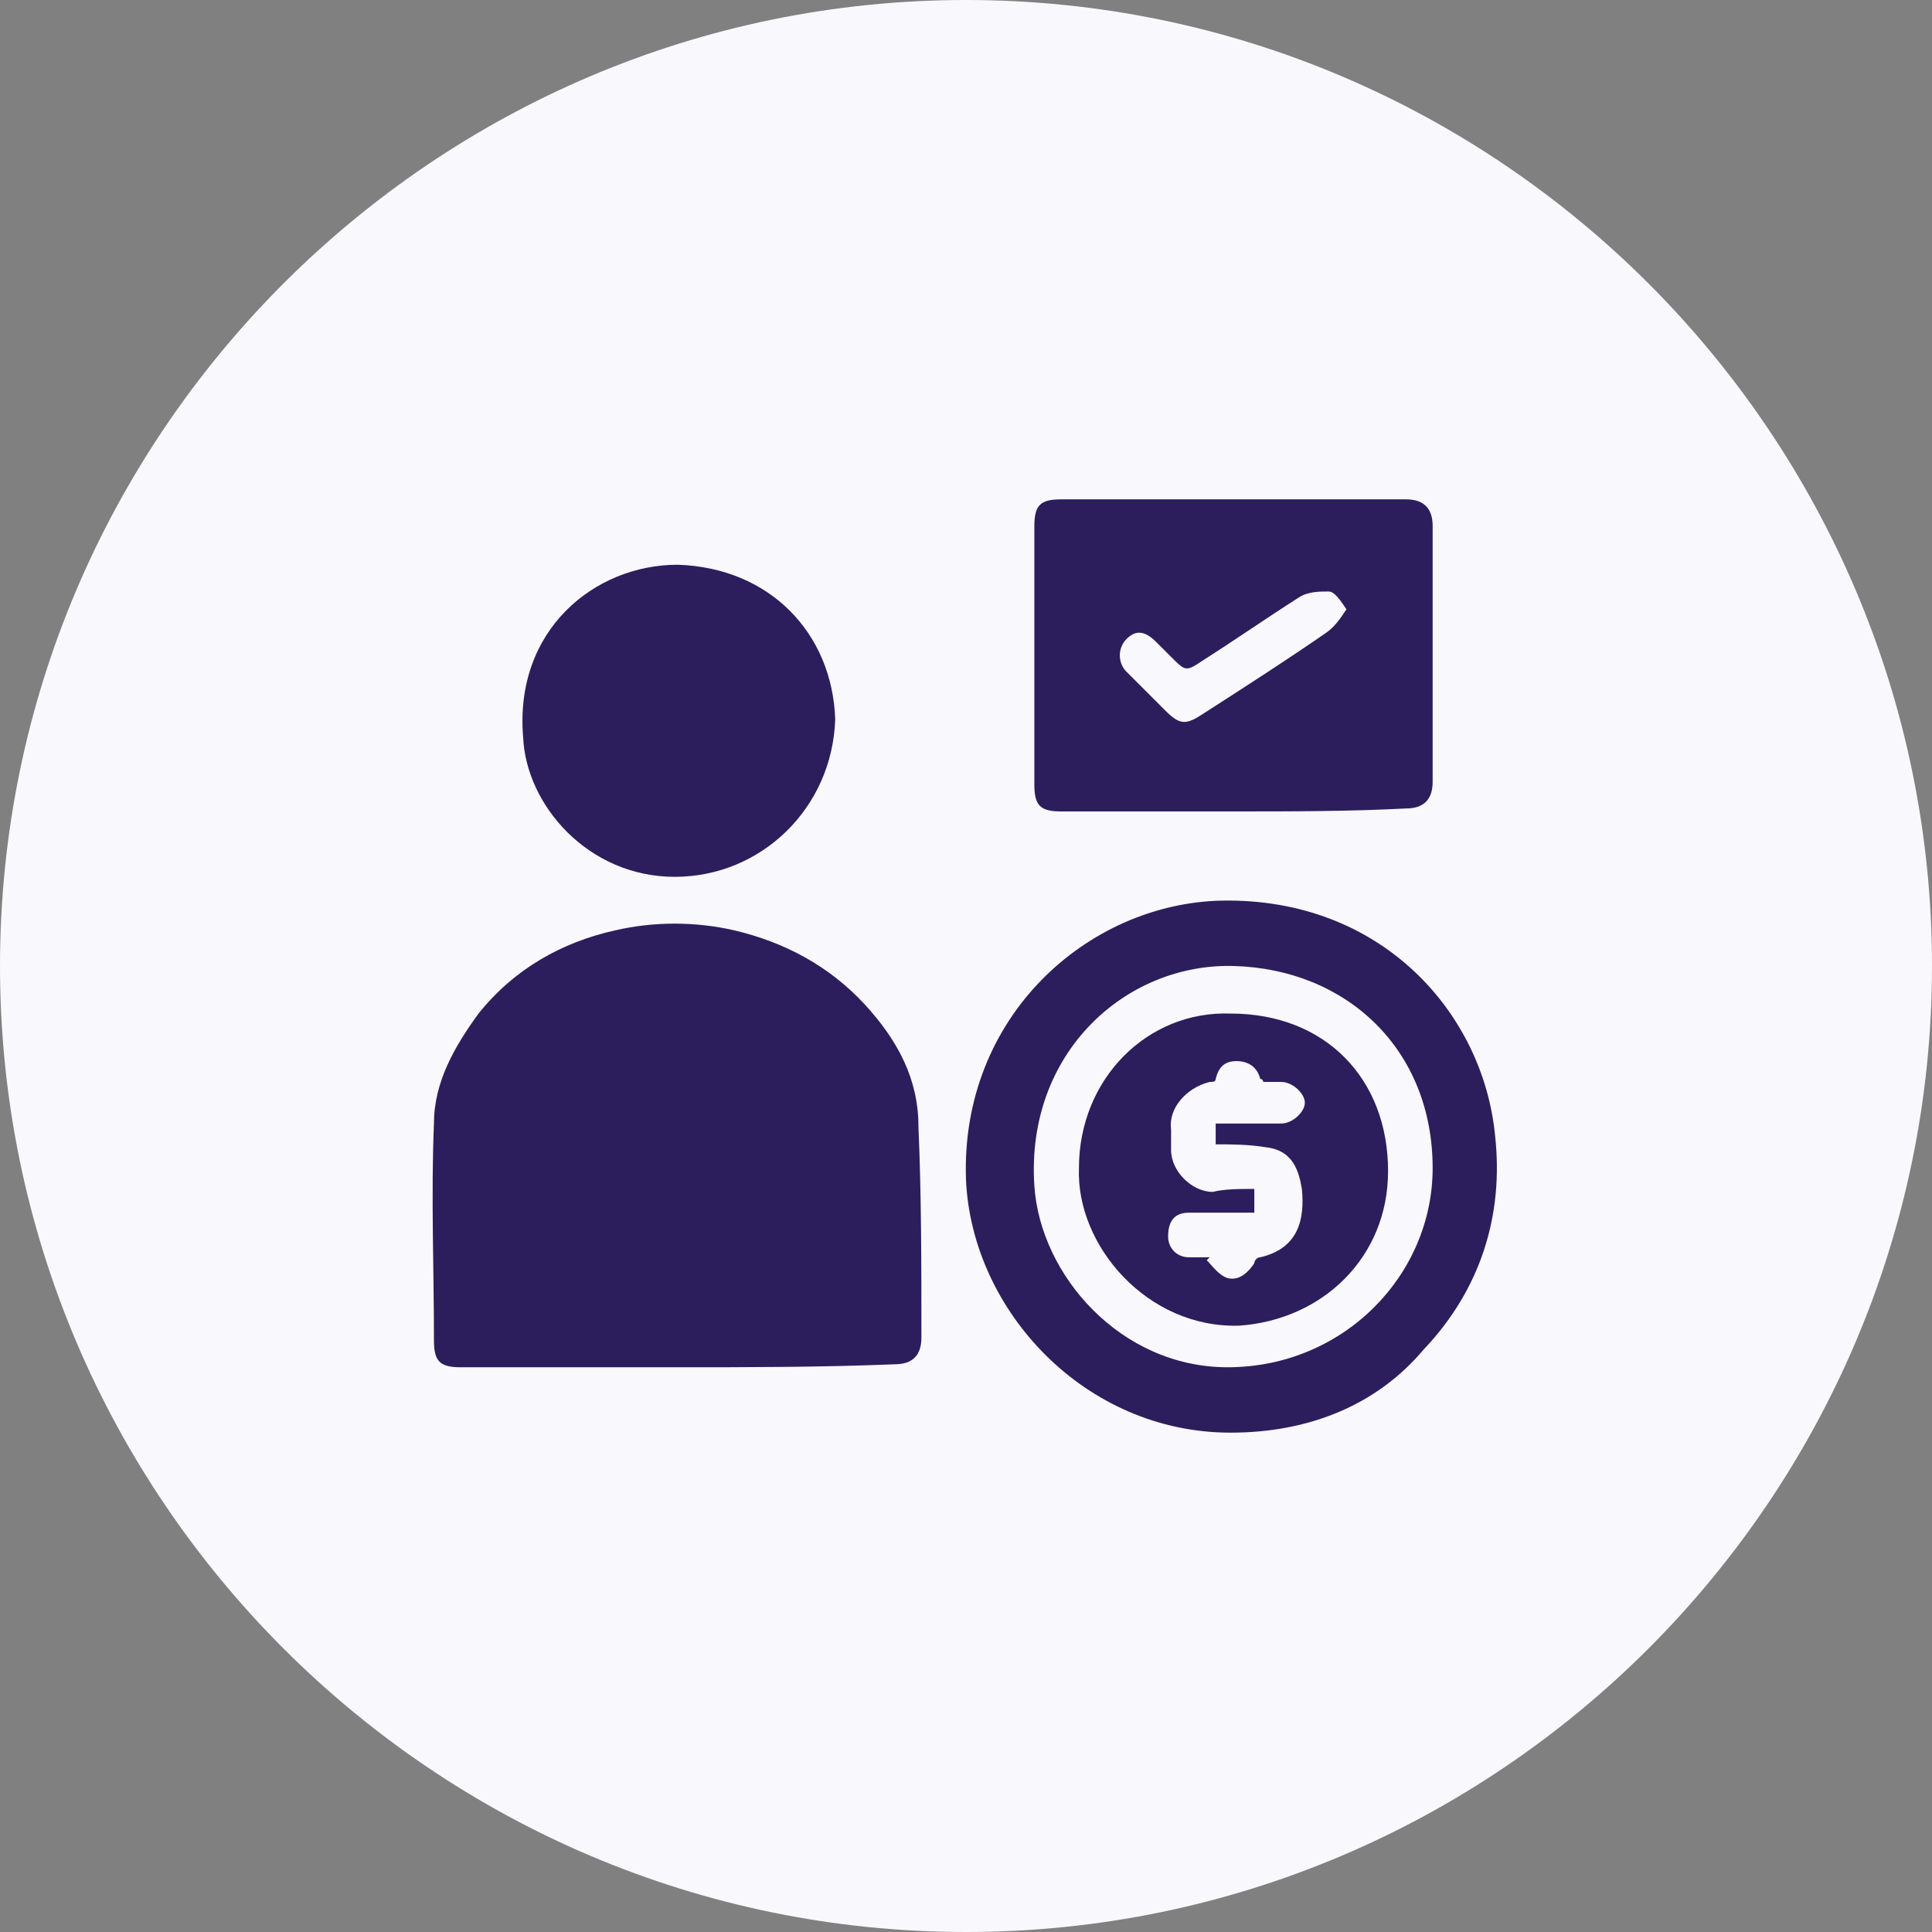 <?xml version="1.0" encoding="utf-8"?>
<!-- Generator: Adobe Illustrator 27.7.0, SVG Export Plug-In . SVG Version: 6.00 Build 0)  -->
<svg version="1.1" xmlns="http://www.w3.org/2000/svg" xmlns:xlink="http://www.w3.org/1999/xlink" x="0px" y="0px"
	 viewBox="0 0 65 65" style="enable-background:new 0 0 65 65;" xml:space="preserve">
<rect x="0" y="0" width="65" height="65" fill="#808080" stroke="none"/>
<style type="text/css">
	.st0{display:none;}
	.st1{display:inline;}
	.st2{clip-path:url(#SVGID_00000085935979669931297880000006726764969867808182_);}
	.st3{fill:#F9F8FC;}
	.st4{clip-path:url(#SVGID_00000096044885510578908370000015675866066012687028_);}
	.st5{fill:#2C1E5D;}
	.st6{clip-path:url(#SVGID_00000044890219084759615570000001168601069118409655_);}
	.st7{clip-path:url(#SVGID_00000173863427995192772460000000136611592749704627_);}
	.st8{clip-path:url(#SVGID_00000034062676567367363780000000179230527273240206_);}
	.st9{clip-path:url(#SVGID_00000127738150884382511170000007123476041437393289_);}
	.st10{display:inline;fill:#161616;}
	.st11{clip-path:url(#SVGID_00000012432097405588838940000003717230976030203057_);}
	.st12{clip-path:url(#SVGID_00000039823220061489222340000014164547669776209793_);}
	.st13{clip-path:url(#SVGID_00000083810512270432695480000016777182639847743672_);}
	.st14{clip-path:url(#SVGID_00000084516287371746962860000006421795651401470878_);}
	.st15{clip-path:url(#SVGID_00000127752192548248666960000017489706013838407345_);}
	.st16{clip-path:url(#SVGID_00000176729942669363942450000001552190207713804422_);}
</style>
<g id="Prevent_Counterfeit_Threats" class="st0">
	<g class="st1">
		<defs>
			<rect id="SVGID_1_" width="65" height="65"/>
		</defs>
		<clipPath id="SVGID_00000004545698414924747150000008604524106256315278_">
			<use xlink:href="#SVGID_1_"  style="overflow:visible;"/>
		</clipPath>
		<g style="clip-path:url(#SVGID_00000004545698414924747150000008604524106256315278_);">
			<path class="st3" d="M32.5,65C50.4,65,65,50.4,65,32.5S50.4,0,32.5,0S0,14.6,0,32.5S14.6,65,32.5,65z"/>
			<g>
				<defs>
					<rect id="SVGID_00000116950501627005416260000013795098740815134347_" x="13" y="12" width="41" height="39"/>
				</defs>
				<clipPath id="SVGID_00000150792807596631318920000011153100720847515285_">
					<use xlink:href="#SVGID_00000116950501627005416260000013795098740815134347_"  style="overflow:visible;"/>
				</clipPath>
				<g style="clip-path:url(#SVGID_00000150792807596631318920000011153100720847515285_);">
					<path class="st5" d="M41.1,13.6c0.4,0.2,0.9,0.3,1.3,0.6c0.9,0.5,1.4,1.3,1.4,2.4c0,1.1,0,2.3,0.1,3.4c0,0.3-0.2,0.4-0.4,0.4
						c-1.4,0.2-2.7,0.4-4.1,0.7c-1,0.2-2,0.4-3.1,0.6c-1.1,0.2-2.1,0.3-3.2,0.5c-1,0.2-2,0.4-3.1,0.6c-0.9,0.2-1.8,0.3-2.7,0.5
						c-1,0.2-2.1,0.4-3.1,0.5c-0.9,0.2-1.9,0.3-2.8,0.5c-0.2,0-0.3,0.1-0.6,0.1c0-0.2,0-0.3,0-0.4c0-2.5,0-4.9,0-7.4
						c0-0.7,0.3-1.3,0.7-1.8c0.5-0.7,1.3-1,2.1-1.2C29.6,13.6,35.4,13.6,41.1,13.6z M32.5,19.2C32.5,19.2,32.5,19.2,32.5,19.2
						c0.7,0,1.5,0,2.2,0c0.1,0,0.2,0,0.3,0c0.5-0.2,0.9-0.7,0.8-1.1c-0.1-0.7-0.5-1-1.1-1c-1.5,0-3,0-4.5,0c-0.5,0-1.1,0.5-1,1.2
						c0,0.5,0.5,1,1.1,1C31,19.2,31.7,19.2,32.5,19.2z"/>
					<path class="st5" d="M45.6,22.4c1.1-0.1,2.1,0.8,2.3,2.1c0.2,1.4,0.5,2.7,0.7,4.1c0.2,1.2,0.4,2.3,0.6,3.5
						c0.2,0.9,0.3,1.8,0.5,2.7c0.3,1.5-0.6,2.7-2,2.9c-1,0.1-2.1,0.4-3.1,0.6c-1.4,0.2-2.7,0.4-4.1,0.7c-0.9,0.1-1.7,0.3-2.6,0.5
						c-0.9,0.2-1.8,0.3-2.8,0.5c-0.9,0.2-1.8,0.3-2.6,0.5c-0.9,0.2-1.9,0.3-2.8,0.5c-1,0.2-2,0.4-3.1,0.6c-0.9,0.2-1.8,0.3-2.7,0.5
						c-1,0.2-2.1,0.4-3.1,0.6c-0.5,0.1-1.1,0.2-1.6,0.2c-1.1,0-2-0.7-2.2-1.8c-0.2-1.2-0.5-2.4-0.7-3.7c-0.2-1.2-0.4-2.4-0.6-3.6
						c-0.2-1.2-0.5-2.3-0.7-3.5c-0.2-1.4,0.6-2.5,2-2.7c0.9-0.1,1.9-0.3,2.8-0.5c0.9-0.2,1.8-0.3,2.6-0.5c1.3-0.2,2.7-0.5,4-0.7
						c1.1-0.2,2.1-0.3,3.2-0.5c0.9-0.1,1.7-0.3,2.6-0.5c0.9-0.2,1.9-0.3,2.8-0.5c0.9-0.2,1.8-0.3,2.7-0.5c0.8-0.1,1.6-0.3,2.4-0.4
						c0.7-0.1,1.4-0.3,2.1-0.4c0.7-0.1,1.4-0.2,2-0.4C44.9,22.5,45.2,22.4,45.6,22.4z M28,28.9c-0.7-0.1-1,0.2-1.2,0.7
						c-0.1,0.3-0.1,0.5-0.2,0.8c-0.2,1-0.4,1.9-0.6,2.9c-0.2,1.1-0.4,2.2-0.6,3.3c-0.1,0.5,0.1,1.1,0.6,1.3c0.4,0.2,0.9,0.1,1.3-0.2
						c0.3-0.3,0.3-0.7,0.4-1.1c0.1-0.3,0.1-0.5,0.4-0.5c0.5,0,0.9-0.1,1.4-0.2c0.7-0.1,0.7-0.1,1,0.5c0.2,0.4,0.5,0.7,1.1,0.7
						c0.8,0,1.3-0.9,0.9-1.6c-1.2-2-2.4-4-3.5-6C28.9,29.1,28.5,28.8,28,28.9z M36.2,34.2c0.1,0,0.1,0,0.1,0c0.7,0.5,1.5,1,2.2,1.4
						c0.5,0.3,1.2,0.1,1.5-0.4c0.3-0.6,0-1.1-0.4-1.5c-1-0.6-1.9-1.3-2.9-1.9c-0.1-0.1-0.2-0.1-0.1-0.3c0.6-0.8,1.2-1.5,1.8-2.3
						c0.3-0.4,0.6-0.9,0.3-1.4c-0.3-0.7-1.3-0.8-1.8-0.2c-0.2,0.2-0.3,0.4-0.5,0.6c-0.3,0.4-0.6,0.8-1,1.3c-0.1-0.3-0.1-0.5-0.2-0.7
						c-0.1-0.7-0.7-1-1.4-0.9c-0.5,0.1-0.9,0.7-0.8,1.3c0.1,0.3,0.1,0.6,0.2,0.9c0.2,0.9,0.3,1.8,0.5,2.7c0.2,0.9,0.3,1.8,0.5,2.7
						c0.1,0.6,0.5,1.1,1.2,1c0.6-0.1,1.1-0.7,1-1.3C36.3,34.9,36.2,34.5,36.2,34.2z M43,31.8c0.5-0.1,0.9-0.2,1.4-0.2
						c0.7-0.1,1.1-0.7,0.9-1.4c-0.1-0.6-0.7-1-1.4-0.8c-0.3,0.1-0.7,0.1-1.1,0.2c-0.1,0-0.3-0.1-0.3-0.1c-0.1-0.3-0.1-0.5-0.1-0.8
						c0,0,0.1-0.1,0.2-0.2c0.2,0,0.4,0,0.6-0.1c0.4-0.1,0.9-0.1,1.3-0.3c0.5-0.3,0.5-0.9,0.4-1.3c-0.2-0.5-0.9-0.7-1.3-0.6
						c-0.8,0.2-1.5,0.3-2.3,0.4c-1,0.1-1.4,0.6-1.3,1.3c0.1,0.9,0.3,1.7,0.4,2.6c0.2,1.2,0.4,2.4,0.7,3.7c0.2,1,0.7,1.3,1.6,1.2
						c0.8-0.1,1.6-0.3,2.4-0.4c0.6-0.1,1.1-0.6,1-1.2c0-0.5-0.4-1-1.1-1c-0.6,0-1.2,0.2-1.8,0.3C43.1,32.5,43.1,32.2,43,31.8z
						 M21.2,32.2c0.5-0.1,1-0.2,1.5-0.3c0.7-0.2,1-0.7,0.9-1.4c-0.1-0.5-0.7-0.9-1.2-0.8c-1,0.1-1.9,0.3-2.9,0.5
						c-0.4,0.1-0.9,0.7-0.8,1.2c0.1,0.6,0.3,1.2,0.4,1.8c0.3,1.6,0.5,3.2,0.8,4.8c0.1,0.6,0.8,1,1.3,0.9c0.8-0.2,1-0.9,0.9-1.4
						C22,37,22,36.3,21.8,35.7c0-0.2,0.1-0.3,0.3-0.3c0.3,0,0.7-0.1,1-0.2c0.7-0.2,1-0.6,0.9-1.3c-0.1-0.6-0.7-1-1.4-0.8
						c-0.4,0.1-0.8,0.1-1.3,0.2C21.3,32.9,21.3,32.6,21.2,32.2z"/>
					<path class="st5" d="M43.9,40.6c0,0.2,0,0.4,0,0.6c0,2.1,0,4.3,0,6.4c0,0.8-0.1,1.6-0.6,2.3c-0.7,1-1.6,1.5-2.8,1.5
						c-5.5,0-11,0-16.5,0c-0.6,0-1.2-0.3-1.7-0.7c-0.6-0.5-1-1.2-1.2-2c0-0.1,0-0.1,0-0.2c0-1.3,0-2.6,0-3.9
						C28.7,43.3,36.3,41.9,43.9,40.6z M32.5,48c0.5,0.1,1.2-0.5,1.1-1.1c0-0.7-0.4-1-1.2-1.1c-0.6,0-1.1,0.6-1.1,1.1
						C31.4,47.5,32,48.1,32.5,48z"/>
					<path class="st5" d="M28.2,33.9c0.1-0.4,0.2-0.7,0.2-1.1c0.2,0.3,0.4,0.6,0.6,0.9C28.8,33.7,28.5,33.8,28.2,33.9z"/>
				</g>
			</g>
		</g>
	</g>
</g>
<g id="Layer_2" class="st0">
	<g class="st1">
		<defs>
			<rect id="SVGID_00000091712262092578445090000000583980730601614481_" width="65" height="65"/>
		</defs>
		<clipPath id="SVGID_00000119811547452253120670000016939675236231002276_">
			<use xlink:href="#SVGID_00000091712262092578445090000000583980730601614481_"  style="overflow:visible;"/>
		</clipPath>
		<g style="clip-path:url(#SVGID_00000119811547452253120670000016939675236231002276_);">
			<path class="st3" d="M32.5,65C50.4,65,65,50.4,65,32.5S50.4,0,32.5,0S0,14.6,0,32.5S14.6,65,32.5,65z"/>
			<g>
				<defs>
					<rect id="SVGID_00000025420354008053686120000010258756659216452226_" x="13" y="12" width="41" height="39"/>
				</defs>
				<clipPath id="SVGID_00000115473073848780156920000005522419704690590603_">
					<use xlink:href="#SVGID_00000025420354008053686120000010258756659216452226_"  style="overflow:visible;"/>
				</clipPath>
				<g style="clip-path:url(#SVGID_00000115473073848780156920000005522419704690590603_);">
					<path class="st5" d="M35.3,38.3c-0.3-0.1-0.4-0.5-0.3-1c0.1-0.6,0.2-1.1,0.2-1.7c0.1-0.8,0.2-1.6,0.3-2.3
						c0.1-0.5,0.1-0.9,0.2-1.4c0-0.1-0.1-0.2-0.1-0.2c-1-0.7-2-1.5-3.1-2.3c-0.1,0.4-0.3,0.7-0.4,1.1c-0.3,0.9-0.6,1.8-0.9,2.7
						c-0.1,0.2-0.2,0.4-0.4,0.6c-0.9,0.9-1.7,1.7-2.6,2.6c-0.4,0.4-0.9,0.8-1.3,1.2c-0.3,0.3-0.6,0.3-0.9,0
						c-0.4-0.4-0.7-0.9-1.1-1.3c-0.2-0.3-0.2-0.5,0.1-0.7c1.2-1.2,2.4-2.3,3.5-3.5c0.2-0.2,0.4-0.6,0.5-0.9c0.4-1.4,0.8-2.8,1.3-4.1
						c0.3-1,0.6-2.1,0.9-3.1c0,0,0-0.1,0-0.1c-0.8,0.2-1.6,0.4-2.4,0.7c-0.2,0.1-0.4,0.4-0.6,0.7c-0.3,0.5-0.6,0.9-0.9,1.4
						c-0.3,0.4-0.4,0.4-0.8,0.2c-0.3-0.2-0.6-0.3-0.9-0.5c-0.3-0.2-0.4-0.5-0.3-0.7c0.6-1,1.2-1.9,1.9-2.9c0.4-0.5,1-0.6,1.6-0.8
						c0.7-0.3,1.4-0.6,2.1-0.8c0.4-0.1,0.9-0.2,1.3-0.1c1,0.1,2.1,0.4,3.1,0.5c1.3,0.2,2.3,0.7,3.2,1.6c1.4-0.7,2.7-1.3,4-2
						c0.4-0.2,0.7-0.1,0.9,0.3c0.2,0.3,0.4,0.7,0.6,1c0.3,0.4,0.2,0.7-0.3,0.9c-1.2,0.6-2.3,1.2-3.5,1.8c-0.4,0.2-0.7,0.4-1.1,0.5
						c-0.5,0.2-1,0.1-1.4-0.2c-0.5-0.3-1-0.7-1.5-1c-0.2,1.1-0.4,2.2-0.7,3.3c-0.3,0.9,0.4,1.1,0.9,1.5c0.5,0.5,1.2,0.9,1.7,1.4
						c0.4,0.4,0.5,1,0.4,1.6c-0.1,0.7-0.2,1.4-0.2,2.1c-0.1,0.7-0.2,1.4-0.3,2.1c-0.1,0.5-0.1,1-0.2,1.6c0,0.3-0.1,0.5-0.4,0.6
						C36.6,38.3,36,38.3,35.3,38.3z"/>
					<path class="st5" d="M49.4,49.7c-2.6,0-5.2,0-7.9,0c0-0.1,0-0.2,0-0.3c0-4.8,0-9.5,0-14.3c0-1,0.4-1.4,1.4-1.4c1.7,0,3.3,0,5,0
						c0.9,0,1.4,0.5,1.4,1.4c0,4.7,0,9.5,0,14.2C49.4,49.4,49.4,49.5,49.4,49.7z"/>
					<path class="st5" d="M37.2,38.3c1.2,0,2.3,0,3.5,0c0,3.8,0,7.6,0,11.3c-2.6,0-5.2,0-7.9,0c0-0.1,0-0.2,0-0.3c0-3.2,0-6.4,0-9.6
						c0-0.9,0.5-1.4,1.4-1.4c0.4,0,0.7,0,1.1,0C36,38.3,36.6,38.3,37.2,38.3z"/>
					<path class="st5" d="M32.1,41.9c0,2.6,0,5.2,0,7.8c-2.6,0-5.2,0-7.8,0c0,0,0-0.1,0-0.1c0-2.1,0-4.3,0-6.4
						c0-0.7,0.5-1.2,1.2-1.2C27.6,41.9,29.9,41.9,32.1,41.9z"/>
					<path class="st5" d="M23.5,49.7c-2.6,0-5.2,0-7.8,0c0-0.1,0-0.2,0-0.3c0-1.2,0-2.4,0-3.6c0-0.6,0.6-1.3,1.3-1.2
						c2.2,0,4.4,0,6.6,0C23.5,46.3,23.5,48,23.5,49.7z"/>
					<path class="st5" d="M34.9,20.6c-1.5,0.1-2.6-1.2-2.6-2.6c0-1.4,1.1-2.5,2.4-2.6c1.8-0.1,2.9,1.3,2.9,2.4
						C37.6,19.5,36.6,20.6,34.9,20.6z"/>
					<path class="st5" d="M45.8,26.7c-0.3-0.1-0.5-0.1-0.7-0.1c-0.2-0.1-0.4-0.2-0.4-0.5c0-0.2,0.1-0.3,0.3-0.3
						c0.4,0.1,0.7,0.2,1.1,0.2c0.2,0.1,0.5,0.1,0.7,0.2c0.2,0.1,0.3,0.2,0.2,0.4c-0.2,0.6-0.3,1.1-0.5,1.7c0,0.1-0.3,0.2-0.5,0.2
						c-0.1,0-0.2-0.2-0.2-0.3c0-0.3,0.1-0.6,0.2-0.9c-0.1,0-0.2,0.1-0.4,0.1c-1.5,0.8-3.1,1.7-4.6,2.5c-0.3,0.1-0.5,0.1-0.6-0.1
						c-0.1-0.3,0.1-0.4,0.3-0.5C42.4,28.5,44,27.6,45.8,26.7z"/>
					<path class="st5" d="M37.2,38.3c-0.6,0-1.2,0-1.9,0c0,0,0,0,0-0.1C36,38.3,36.6,38.3,37.2,38.3C37.2,38.3,37.2,38.3,37.2,38.3z
						"/>
				</g>
			</g>
		</g>
	</g>
</g>
<g id="Layer_3" class="st0">
	<g class="st1">
		<defs>
			<rect id="SVGID_00000072989703510424668230000018369181119699294128_" width="65" height="65"/>
		</defs>
		<clipPath id="SVGID_00000008133648055316649040000010003991579019432074_">
			<use xlink:href="#SVGID_00000072989703510424668230000018369181119699294128_"  style="overflow:visible;"/>
		</clipPath>
		<g style="clip-path:url(#SVGID_00000008133648055316649040000010003991579019432074_);">
			<path class="st3" d="M32.5,65C50.4,65,65,50.4,65,32.5S50.4,0,32.5,0S0,14.6,0,32.5S14.6,65,32.5,65z"/>
			<g>
				<defs>
					<rect id="SVGID_00000036966329790758571740000015422114468634327447_" x="13" y="12" width="41" height="39"/>
				</defs>
				<clipPath id="SVGID_00000153680529856284985260000018376538577796062643_">
					<use xlink:href="#SVGID_00000036966329790758571740000015422114468634327447_"  style="overflow:visible;"/>
				</clipPath>
				<g style="clip-path:url(#SVGID_00000153680529856284985260000018376538577796062643_);">
					<path class="st5" d="M47.6,31.4c-1,0-2,0-3,0c-0.1,0-0.2-0.1-0.3-0.2c-0.5-1.5-1.6-2.3-3.1-2.6c-1.9-0.4-3.9,0.9-4.4,2.7
						c0,0.1-0.2,0.2-0.2,0.2c-1,0-2,0-3.1,0c0-0.9,0-1.7,0-2.6c0-0.8,0-1.7,0-2.6c-0.3,0-0.6,0-0.9,0c-1.1,0.1-2.1-1-2-2.1
						c0.1-0.9,0.7-1.6,1.7-1.8c0.4-0.1,0.8-0.1,1.3-0.1c0-2.4,0-4.7,0-7.1c0,0,0.1,0,0.1,0c0.4,0.1,0.8,0.3,1.2,0.4
						c1.3,0.4,2.7,0.7,4,1.1c2,0.6,4.1,1.1,6.1,1.7c0.9,0.3,1.8,0.5,2.7,0.8c0,0,0,0,0.1,0.1c0,1.8,0,3.6,0,5.4
						C47.7,26.9,47.7,29.1,47.6,31.4C47.7,31.4,47.7,31.4,47.6,31.4z"/>
					<path class="st5" d="M17.3,31.3c0-1,0-2,0-2.9c0-2.9,0-5.9,0-8.8c0-0.3,0.1-0.4,0.4-0.4c0.8-0.2,1.7-0.5,2.5-0.7
						c1.3-0.4,2.6-0.7,4-1.1c1-0.3,2-0.6,2.9-0.9c1.3-0.4,2.6-0.7,4-1.1c0.1,0,0.2-0.1,0.3-0.1c0,0,0.1,0,0.1,0c0,1.6,0,3.3,0,4.9
						c0,0.3-0.1,0.4-0.3,0.5c-1.4,0.5-2.3,1.6-2.6,3.1c-0.3,1.4,0.2,2.5,1.2,3.5c0.5,0.5,1.1,0.8,1.7,1c0,1.1,0,2.1,0,3.2
						c-1.7,0-3.4,0-5.2,0c0,0.4,0,0.7,0,1.1c0,0.9-0.7,1.7-1.5,1.8c-1.1,0.2-2-0.3-2.2-1.3c-0.1-0.5-0.1-1.1-0.2-1.6
						C20.7,31.4,19.1,31.4,17.3,31.3C17.4,31.4,17.3,31.4,17.3,31.3z"/>
					<path class="st5" d="M31.5,42.5c0,2.4,0,4.8,0,7.3c-6.3,0-14.8-6.1-14.2-16.3c0.1,0,0.1,0,0.2,0c0.9,0,1.8,0,2.8,0
						c0.2,0,0.3,0,0.3,0.2c0.5,1.5,1.5,2.4,3.1,2.7c1.7,0.3,3.4-0.6,4.2-2.1c0.1-0.3,0.2-0.5,0.3-0.8c1.1,0,2.2,0,3.3,0
						c0,1.7,0,3.4,0,5.2c0.4,0,0.8,0,1.1,0c0.9,0,1.8,0.9,1.8,1.8c0,0.9-0.3,1.5-1.1,1.8c-0.3,0.1-0.6,0.2-0.9,0.2
						C32.2,42.5,31.8,42.5,31.5,42.5z"/>
					<path class="st5" d="M33.5,49.8c0-1.8,0-3.5,0-5.2c0-0.2,0-0.2,0.2-0.3c1.2-0.5,2.1-1.3,2.5-2.5c0.4-1.4,0.2-2.6-0.7-3.7
						c-0.5-0.6-1.1-1-1.8-1.2c-0.1,0-0.2-0.2-0.2-0.2c0-1,0-2.1,0-3.1c1.7,0,3.4,0,5.1,0c0-0.4,0-0.7,0-1c0-0.8,0.4-1.4,1.1-1.7
						c0.7-0.4,1.6-0.2,2.2,0.3c0.4,0.4,0.6,0.9,0.6,1.4c0,0.3,0,0.6,0,0.9c1.7,0,3.4,0,5.1,0c0.3,4.9-1.3,9-4.8,12.3
						C40.3,48.2,37.1,49.5,33.5,49.8z"/>
					<path class="st5" d="M17.3,31.3C17.3,31.4,17.4,31.4,17.3,31.3C17.4,31.4,17.3,31.4,17.3,31.3z"/>
				</g>
			</g>
		</g>
	</g>
</g>
<g id="Layer_4">
	<g>
		<defs>
			<rect id="SVGID_00000051368716081842806570000012566090059356464315_" width="65" height="65"/>
		</defs>
		<clipPath id="SVGID_00000101080290459835260320000001576658607075302811_">
			<use xlink:href="#SVGID_00000051368716081842806570000012566090059356464315_"  style="overflow:visible;"/>
		</clipPath>
		<g style="clip-path:url(#SVGID_00000101080290459835260320000001576658607075302811_);">
			<path class="st3" d="M32.5,65C50.4,65,65,50.4,65,32.5S50.4,0,32.5,0S0,14.6,0,32.5S14.6,65,32.5,65z"/>
			<g>
				<defs>
					<rect id="SVGID_00000020356503924351167610000000058530616647950779_" x="13" y="12" width="41" height="39"/>
				</defs>
				<clipPath id="SVGID_00000065071363367538354650000005541714500394605704_">
					<use xlink:href="#SVGID_00000020356503924351167610000000058530616647950779_"  style="overflow:visible;"/>
				</clipPath>
				<g style="clip-path:url(#SVGID_00000065071363367538354650000005541714500394605704_);">
					<path class="st5" d="M22.7,46c-2.4,0-4.8,0-7.2,0c-0.7,0-0.9-0.2-0.9-0.9c0-2.4-0.1-4.9,0-7.3c0-1.4,0.7-2.6,1.5-3.7
						c1.2-1.5,2.8-2.4,4.6-2.8c1.3-0.3,2.7-0.3,4,0c1.7,0.4,3.2,1.2,4.4,2.5c1.1,1.2,1.8,2.5,1.8,4.1C31,40.2,31,42.6,31,45
						c0,0.6-0.3,0.9-0.9,0.9C27.6,46,25.2,46,22.7,46z"/>
					<path class="st5" d="M41.5,27.3c-1.9,0-3.9,0-5.8,0c-0.7,0-0.9-0.2-0.9-0.9c0-2.9,0-5.8,0-8.7c0-0.7,0.2-0.9,0.9-0.9
						c3.9,0,7.8,0,11.6,0c0.6,0,0.9,0.3,0.9,0.9c0,2.9,0,5.7,0,8.6c0,0.6-0.3,0.9-0.9,0.9C45.4,27.3,43.4,27.3,41.5,27.3z
						 M45.3,20.5c-0.2-0.3-0.4-0.6-0.6-0.6c-0.3,0-0.7,0-1,0.2c-1.1,0.7-2.1,1.4-3.2,2.1c-0.6,0.4-0.6,0.4-1.1-0.1
						c-0.2-0.2-0.3-0.3-0.5-0.5c-0.4-0.4-0.7-0.4-1-0.1c-0.3,0.3-0.3,0.8,0,1.1c0.4,0.4,0.8,0.8,1.3,1.3c0.5,0.5,0.7,0.5,1.3,0.1
						c1.4-0.9,2.8-1.8,4.1-2.7C44.9,21.1,45.1,20.8,45.3,20.5z"/>
					<path class="st5" d="M41.4,48.2c-4.9,0-8.7-4.1-8.9-8.5c-0.2-5.5,4.1-9.3,8.6-9.4c5.4-0.1,8.8,3.8,9.2,7.9
						c0.3,2.7-0.5,5.2-2.4,7.2C46.3,47.3,44,48.2,41.4,48.2z M41.3,46c3.9,0,6.9-3.1,6.9-6.7c0-4-2.9-6.7-6.7-6.8
						c-3.6-0.1-7,2.9-6.7,7.4C35,42.9,37.7,46,41.3,46z"/>
					<path class="st5" d="M22.7,29.5c-2.9,0-5-2.4-5.1-4.7C17.3,21.2,20,19,22.8,19c3.1,0.1,5.2,2.3,5.3,5.2
						C28,27.2,25.6,29.5,22.7,29.5z"/>
					<path class="st5" d="M36.3,39.3c0-3,2.3-5.3,5.1-5.2c3.2,0,5.3,2.2,5.3,5.3c0,2.9-2.2,5-5,5.2C38.6,44.7,36.2,41.9,36.3,39.3z
						 M42.2,40c0,0.3,0,0.5,0,0.8c-0.8,0-1.5,0-2.2,0c-0.5,0-0.7,0.3-0.7,0.8c0,0.4,0.3,0.7,0.7,0.7c0.2,0,0.5,0,0.7,0
						c0,0-0.1,0.1-0.1,0.1c0.2,0.2,0.4,0.5,0.7,0.6c0.4,0.1,0.7-0.2,0.9-0.5c0-0.1,0.1-0.2,0.2-0.2c1.3-0.3,1.5-1.3,1.4-2.3
						c-0.1-0.6-0.3-1.3-1.2-1.4c-0.6-0.1-1.2-0.1-1.7-0.1c0-0.2,0-0.4,0-0.7c0.7,0,1.5,0,2.2,0c0.4,0,0.8-0.4,0.8-0.7
						c0-0.3-0.4-0.7-0.8-0.7c-0.2,0-0.4,0-0.6,0c0,0,0-0.1-0.1-0.1c-0.1-0.4-0.4-0.6-0.8-0.6c-0.4,0-0.6,0.2-0.7,0.6
						c0,0.1-0.1,0.1-0.2,0.1c-0.8,0.2-1.4,0.9-1.3,1.6c0,0.2,0,0.5,0,0.7c0,0.7,0.7,1.4,1.4,1.4C41.2,40,41.7,40,42.2,40z"/>
				</g>
			</g>
		</g>
	</g>
</g>
<g id="Layer_5" class="st0">
	<g class="st1">
		<defs>
			<rect id="SVGID_00000120546504454106342040000012822601975934412989_" width="65" height="65"/>
		</defs>
		<clipPath id="SVGID_00000050664820254762386220000001452543020128914612_">
			<use xlink:href="#SVGID_00000120546504454106342040000012822601975934412989_"  style="overflow:visible;"/>
		</clipPath>
		<g style="clip-path:url(#SVGID_00000050664820254762386220000001452543020128914612_);">
			<path class="st3" d="M32.5,65C50.4,65,65,50.4,65,32.5S50.4,0,32.5,0S0,14.6,0,32.5S14.6,65,32.5,65z"/>
			<g>
				<defs>
					<rect id="SVGID_00000103251536876126683560000014359801512654612622_" x="13" y="12" width="41" height="39"/>
				</defs>
				<clipPath id="SVGID_00000074442605409625599440000017876797796162289296_">
					<use xlink:href="#SVGID_00000103251536876126683560000014359801512654612622_"  style="overflow:visible;"/>
				</clipPath>
				<g style="clip-path:url(#SVGID_00000074442605409625599440000017876797796162289296_);">
					<path class="st5" d="M40.9,50.5C40.9,50.5,40.9,50.5,40.9,50.5c-5.6,0.1-11.2,0.1-16.8,0.1c0,0,0-0.1,0-0.1c0.1,0,0.2,0,0.4,0
						c5.4,0,10.7,0,16.1,0C40.7,50.5,40.8,50.5,40.9,50.5z"/>
					<path class="st5" d="M39.6,33.2c-0.1,0.8-0.3,1.6-0.4,2.4c0,0.2,0.1,0.3,0.1,0.5c0.5,1.4-0.2,2.9-1.4,3.5
						c-0.1,0.1-0.2,0.2-0.3,0.4c-0.6,1.4-1.6,2.6-3,3.3c-1.6,0.7-3.2,0.5-4.7-0.5c-1-0.7-1.7-1.7-2.2-2.9c0-0.1-0.2-0.2-0.3-0.3
						c-0.8-0.5-1.3-1.2-1.5-2.1c-0.1-0.6,0-1.1,0.2-1.6c0.1-0.3-0.1-0.6-0.2-0.9c-0.3-0.9-0.4-1.9-0.1-2.9c0.2-0.9,0.8-1.4,1.4-2
						c0.3-0.3,0.6-0.6,0.9-1c0.2-0.3,0.4-0.3,0.9-0.2c0.1,0,0.2,0,0.2,0c0-0.1,0-0.2,0-0.2c-0.1-0.3-0.3-0.7-0.4-1
						c-0.1-0.2,0.1-0.5,0.3-0.6c0.8-0.3,1.7-0.5,2.6-0.5c1.2,0,2.5,0.1,3.6,0.6c1.5,0.6,2.8,1.6,3.5,3.1c0.4,0.9,0.7,1.8,0.6,2.8
						C39.5,33.1,39.5,33.2,39.6,33.2z M35.8,34.2c-0.2,0-0.3,0.1-0.5,0.1c-0.7,0.3-1.4,0.3-2.2,0.4c-0.7,0.1-1.4,0.1-2-0.1
						c-0.7-0.1-1.3-0.3-1.9-0.5c0,0.4,0,0.9,0,1.4c0,0.6-0.2,0.8-0.8,0.8c-0.1,0-0.2,0-0.3,0c0,0.5,0,1.1,0.1,1.6
						c0.2,1.5,0.8,2.7,2,3.7c1.3,1,3,1.1,4.3,0.3c1.2-0.8,1.9-1.9,2.3-3.3c0.2-0.7,0.3-1.5,0.2-2.3c-0.2,0-0.3,0-0.5,0
						c-0.4,0-0.6-0.2-0.6-0.6C35.9,35.3,35.9,34.8,35.8,34.2C35.9,34.2,35.9,34.2,35.8,34.2z"/>
					<path class="st5" d="M40.9,50.5c-0.1,0-0.2,0-0.4,0c-5.4,0-10.7,0-16.1,0c-0.1,0-0.2,0-0.4,0c0-1.4-0.1-2.8,0-4.1
						c0.1-1.3,0.9-2.5,2.3-3.1c0.9-0.4,1.9-0.2,2.9-0.3c-0.1,1.2,0.1,2.4,1.1,3.2c0.8,0.6,1.7,0.8,2.6,0.6c0.9-0.1,1.6-0.6,2.1-1.3
						c0.5-0.7,0.5-1.6,0.5-2.5c0.7,0,1.3,0.1,2,0.1c0.7,0,1.3,0.3,1.8,0.7c0.9,0.7,1.4,1.5,1.4,2.6C40.9,47.7,40.9,49.1,40.9,50.5z"
						/>
					<path class="st5" d="M45.3,32c-2.5,0-4.4-2-4.4-4.5c0-2.4,1.8-4.2,4-4.4c3.2-0.3,4.9,2.2,5,4.3C49.8,30,47.7,32,45.3,32z
						 M45.8,24.4c-0.2,0-0.5,0-0.7,0c-0.4,0-0.7,0.1-0.9,0.5c-0.6,1.1-1.3,2.2-1.9,3.3c-0.2,0.4-0.1,0.7,0.3,0.9
						c0.9,0.5,1.7,1,2.6,1.5c0.6,0.4,0.8,0.3,1.2-0.3c0.6-1.1,1.3-2.2,1.8-3.2c0.1-0.2,0.1-0.5,0-0.7c-0.1-0.3-0.3-0.5-0.4-0.7
						C47,24.3,47.5,24.4,45.8,24.4z"/>
					<path class="st5" d="M28.8,18.1c-0.1-1.9,1.7-3.9,4-3.7c1.9,0.2,3.5,1.7,3.5,3.7c0,2.1-1.7,3.8-4,3.8
						C30.5,21.9,28.7,20.2,28.8,18.1z M31.9,20.4c0,0.2,0,0.3,0.1,0.5c0.1,0.3,0.3,0.5,0.6,0.4c0.3,0,0.5-0.2,0.5-0.6
						c0-0.2-0.1-0.4,0.2-0.4c0.7,0,1.2-0.7,1.2-1.3c-0.1-0.8-0.6-1.3-1.3-1.3c-0.3,0-0.7,0-1,0c-0.3,0-0.5-0.1-0.5-0.4
						c0-0.3,0.3-0.3,0.5-0.3c0.6,0,1.2,0,1.8,0c0.3,0,0.5-0.3,0.5-0.5c0-0.3-0.3-0.5-0.6-0.5c-0.3,0-0.6,0-0.8,0
						c-0.1-0.4,0.1-0.9-0.4-0.9c-0.1,0-0.3,0-0.4,0.1c-0.1,0.3-0.2,0.5-0.3,0.8c-0.6-0.1-1.3,0.6-1.3,1.4c0,0.6,0.5,1.4,1.3,1.3
						c0.3,0,0.7,0,1,0c0.2,0,0.4,0,0.4,0.3c0,0.3-0.2,0.3-0.4,0.3c-0.1,0-0.1,0-0.2,0c-0.5,0-1.1,0-1.6,0c-0.4,0-0.5,0.2-0.5,0.5
						c0,0.3,0.2,0.5,0.5,0.5C31.4,20.4,31.7,20.4,31.9,20.4z"/>
					<path class="st5" d="M19.6,32c-2.5-0.1-4.4-2-4.4-4.5c0-2.4,1.9-4.3,4.1-4.4c3.1-0.2,4.8,2.2,4.9,4.2C24.3,30,22.1,32,19.6,32z
						 M18,25.4c-0.5,0-0.8,0.1-0.8,0.5c-0.1,0.3-0.1,0.6-0.1,1c-0.1,1-0.2,1.9-0.4,2.9c-0.1,0.7,0.1,0.8,0.7,0.8c1.5,0,3.1,0,4.6,0
						c0.6,0,0.8-0.2,0.7-0.8c-0.2-1.3-0.4-2.6-0.6-3.9c0-0.2-0.2-0.4-0.4-0.4c-0.1,0-0.2,0-0.3,0c-0.1-1.3-0.7-1.9-1.5-2
						C18.8,23.4,18.1,24.2,18,25.4z"/>
					<path class="st5" d="M44.8,35.4c0-0.8,0-1.6,0-2.4c0.4,0,0.7,0,1,0c0,0.2,0,0.4,0,0.5c0,0.7,0,1.5,0,2.2c0,0.4-0.2,0.6-0.6,0.6
						c-1.5,0-2.9,0-4.4,0c-0.3,0-0.6-0.2-0.6-0.5c0-0.3,0.2-0.5,0.6-0.5c0.8,0,1.5,0,2.3,0C43.6,35.4,44.2,35.4,44.8,35.4z"/>
					<path class="st5" d="M19.2,33.1c0.4,0,0.7,0,1,0c0,0.8,0,1.6,0,2.4c1.2,0,2.3,0,3.4,0c0.2,0,0.4,0,0.6,0c0.4,0,0.5,0.2,0.5,0.6
						c0,0.3-0.2,0.5-0.5,0.5c-1.5,0-2.9,0-4.4,0c-0.5,0-0.6-0.1-0.6-0.6C19.2,34.9,19.2,34,19.2,33.1z"/>
					<path class="st5" d="M34.5,44.4c-0.2,0.9-1.1,1.5-2,1.5c-0.8,0-1.8-0.4-2-1.5C31.8,44.8,33.1,44.8,34.5,44.4z"/>
					<path class="st5" d="M32,23c0.3,0,0.7,0,1,0c0,0.6,0,1.3,0,1.9c0,0.3-0.3,0.5-0.6,0.5c-0.3,0-0.5-0.2-0.4-0.5
						C32,24.3,32,23.7,32,23z"/>
					<path class="st5" d="M35.9,34.2C35.9,34.2,35.9,34.2,35.9,34.2C35.9,34.2,35.9,34.2,35.9,34.2z"/>
					<path class="st5" d="M45.6,29.6c-0.7-0.4-1.4-0.8-2.1-1.2c0.3-0.6,0.6-1.1,0.9-1.6c0.2-0.3,0.4-0.7,0.6-1
						c0.1-0.1,0.2-0.2,0.4-0.2c0.1,0,0.3,0,0.5,0c0.7,0,0.7,0,1.1,0.6c0.3,0.5,0.2,0.8-0.1,1.2c-0.4,0.6-0.8,1.3-1.2,2
						C45.7,29.4,45.6,29.5,45.6,29.6z"/>
					<path class="st5" d="M17.8,29.5c0.1-1,0.3-2,0.4-3.1c1,0,1.9,0,2.9,0c0.1,0,0.2,0.1,0.2,0.2c0.1,0.9,0.2,1.8,0.4,2.7
						c0,0.1,0,0.1,0,0.2C20.3,29.5,19.1,29.5,17.8,29.5z"/>
					<path class="st5" d="M19.1,25.4c0-0.6,0.1-0.8,0.6-0.8c0.5,0,0.6,0.2,0.6,0.8C19.9,25.4,19.5,25.4,19.1,25.4z"/>
				</g>
			</g>
		</g>
	</g>
</g>
<g id="Layer_6" class="st0">
	<g class="st1">
		<defs>
			<rect id="SVGID_00000017496286656993306620000000589313968733339805_" width="65" height="65"/>
		</defs>
		<clipPath id="SVGID_00000129915064376984977650000007994162819180288958_">
			<use xlink:href="#SVGID_00000017496286656993306620000000589313968733339805_"  style="overflow:visible;"/>
		</clipPath>
		<g style="clip-path:url(#SVGID_00000129915064376984977650000007994162819180288958_);">
			<path class="st3" d="M32.5,65C50.4,65,65,50.4,65,32.5S50.4,0,32.5,0S0,14.6,0,32.5S14.6,65,32.5,65z"/>
			<g>
				<defs>
					<rect id="SVGID_00000046317942813511081190000018356093654571603378_" x="13" y="12" width="41" height="39"/>
				</defs>
				<clipPath id="SVGID_00000070080306701716877040000000041696820123168677_">
					<use xlink:href="#SVGID_00000046317942813511081190000018356093654571603378_"  style="overflow:visible;"/>
				</clipPath>
				<g style="clip-path:url(#SVGID_00000070080306701716877040000000041696820123168677_);">
					<path class="st5" d="M51.3,45.2c-0.1,0.2-0.2,0.4-0.2,0.6c-0.6,2-1.9,3.3-3.9,3.8c-1.6,0.4-3.1,0.1-4.5-0.9
						c-1.1-0.8-1.8-1.9-2-3.2c-0.3-1.5,0-2.9,0.9-4.2c0.9-1.2,2-1.9,3.5-2.1c1.5-0.2,2.8,0.1,4,1c1.1,0.8,1.8,1.9,2.1,3.2
						c0,0.1,0.1,0.2,0.1,0.3C51.3,44.2,51.3,44.7,51.3,45.2z M45.5,45c-0.1-0.1-0.2-0.2-0.2-0.2c-0.4-0.4-0.9-0.9-1.3-1.3
						c-0.3-0.2-0.7-0.3-0.9,0c-0.3,0.3-0.3,0.6,0,0.9c0.6,0.6,1.2,1.2,1.8,1.8c0.4,0.4,0.8,0.5,1.2,0c0.9-0.9,1.8-1.8,2.7-2.7
						c0.3-0.3,0.4-0.6,0.1-0.9c-0.2-0.2-0.7-0.2-0.9,0.1C47.1,43.4,46.3,44.2,45.5,45z"/>
					<path class="st5" d="M30.6,34.2c0.3,0.3,0.6,0.6,0.8,0.8c0.7,0.7,0.7,1.7,0.1,2.4c-0.8,0.8-1.7,0.8-2.5,0
						c-1.2-1.2-2.5-2.4-3.7-3.7c-0.7-0.7-0.7-1.8,0-2.5c1.2-1.2,2.5-2.5,3.7-3.7c0.5-0.5,1.4-0.6,2-0.3c0.6,0.3,1.1,1,0.9,1.7
						c-0.1,0.3-0.2,0.7-0.5,0.9c-0.2,0.3-0.6,0.6-0.9,0.9c0.2,0,0.4,0,0.5,0c1.5,0,3.1,0,4.6,0c1.9,0,3.5-1.3,4-3.2
						c0.6-2.1-0.5-4.1-2.3-5c-0.6-0.3-1.3-0.4-1.9-0.4c-0.9,0-1.8,0-2.6,0c0.1-0.6,0.2-1.1,0.3-1.7c0.1-0.6-0.1-1.1-0.5-1.7
						c0.5,0,0.9,0,1.3,0c1.1,0,2.2,0,3.3,0.2c1.1,0.3,2.1,0.7,2.9,1.4c1.2,0.9,2,2,2.5,3.4c0.2,0.6,0.3,1.3,0.4,2
						c0.2,1.1-0.1,2.2-0.4,3.3c-0.5,1.3-1.2,2.3-2.2,3.2c-1,0.8-2.1,1.4-3.3,1.7c-0.5,0.1-1.1,0.2-1.6,0.2c-1.6,0-3.2,0-4.8,0
						C30.7,34.2,30.7,34.2,30.6,34.2z"/>
					<path class="st5" d="M24.1,30.9c-0.3,0.5-0.5,1.1-0.4,1.7c0.1,0.5,0.3,1,0.4,1.5c0,0,0,0,0,0.1c-0.9,0-1.9,0-2.8,0
						c-1.2,0-2.3,0.4-3.1,1.3c-0.6,0.7-1,1.5-1.1,2.5c-0.2,2.3,1.3,4.2,3.4,4.7c0.3,0.1,0.6,0,0.9,0c1.5,0,3.1,0,4.6,0
						c0.1,0,0.1,0,0.3,0c-0.3-0.3-0.6-0.6-0.9-0.9c-1-1-0.3-2.5,0.7-2.8c0.7-0.2,1.3,0,1.8,0.5c1.2,1.2,2.4,2.4,3.6,3.6
						c0.7,0.7,0.7,1.8,0,2.5c-1.2,1.2-2.5,2.4-3.7,3.7c-0.5,0.5-1.1,0.7-1.8,0.5c-0.7-0.2-1-0.8-1.1-1.5c0-0.4,0.1-0.8,0.4-1.1
						c0.3-0.3,0.6-0.6,0.9-0.9c0,0,0,0,0.1,0c0,0,0,0-0.1,0c-1.6,0-3.1,0-4.7,0c-0.9,0-1.8-0.1-2.6-0.4c-2.7-1-4.4-2.9-5-5.8
						c-0.5-2.3,0.1-4.4,1.5-6.3c1.2-1.5,2.7-2.4,4.6-2.7C21.4,30.7,22.8,30.8,24.1,30.9C24.1,30.8,24.1,30.9,24.1,30.9z"/>
					<path class="st5" d="M26.3,22.2c-0.2,0-0.4,0-0.5,0c-3.5,0-7,0-10.5,0c-0.7,0-1.5-0.7-1.5-1.5c0-0.8,0.3-1.4,1.1-1.8
						c0.1,0,0.2-0.1,0.3-0.1c0.5,0,1.1,0,1.6,0c3,0,6,0,9.1,0c0.1,0,0.2,0,0.5,0c-0.3-0.3-0.5-0.6-0.8-0.8c-0.3-0.3-0.5-0.6-0.6-1
						c-0.1-0.6,0.1-1.1,0.5-1.5c0.4-0.4,0.9-0.5,1.5-0.4c0.4,0.1,0.7,0.3,0.9,0.6c1.2,1.2,2.4,2.4,3.6,3.6c0.7,0.6,0.7,1.7,0,2.4
						c-1.2,1.2-2.4,2.4-3.7,3.7c-0.5,0.5-1.1,0.6-1.8,0.5c-0.7-0.2-1.1-0.8-1.2-1.5c-0.1-0.5,0.1-0.9,0.5-1.3
						C25.6,22.9,25.9,22.6,26.3,22.2z"/>
					<path class="st5" d="M32.7,46.1c0.6-1.1,0.6-2.2,0-3.3c2.3,0,4.6,0,6.9,0c-0.3,1.1-0.3,2.2,0,3.3C37.3,46.1,35,46.1,32.7,46.1z
						"/>
					<path class="st5" d="M24.1,30.9C24.1,30.9,24.1,30.8,24.1,30.9C24.2,30.8,24.2,30.8,24.1,30.9C24.2,30.8,24.2,30.9,24.1,30.9z"
						/>
					<path class="st5" d="M24.1,34.2C24.1,34.1,24.1,34.1,24.1,34.2C24.2,34.1,24.2,34.1,24.1,34.2C24.2,34.2,24.2,34.2,24.1,34.2z"
						/>
					<path class="st5" d="M26.2,46.1C26.2,46.1,26.2,46.1,26.2,46.1C26.2,46.1,26.2,46.1,26.2,46.1L26.2,46.1L26.2,46.1z"/>
				</g>
			</g>
		</g>
	</g>
</g>
</svg>
